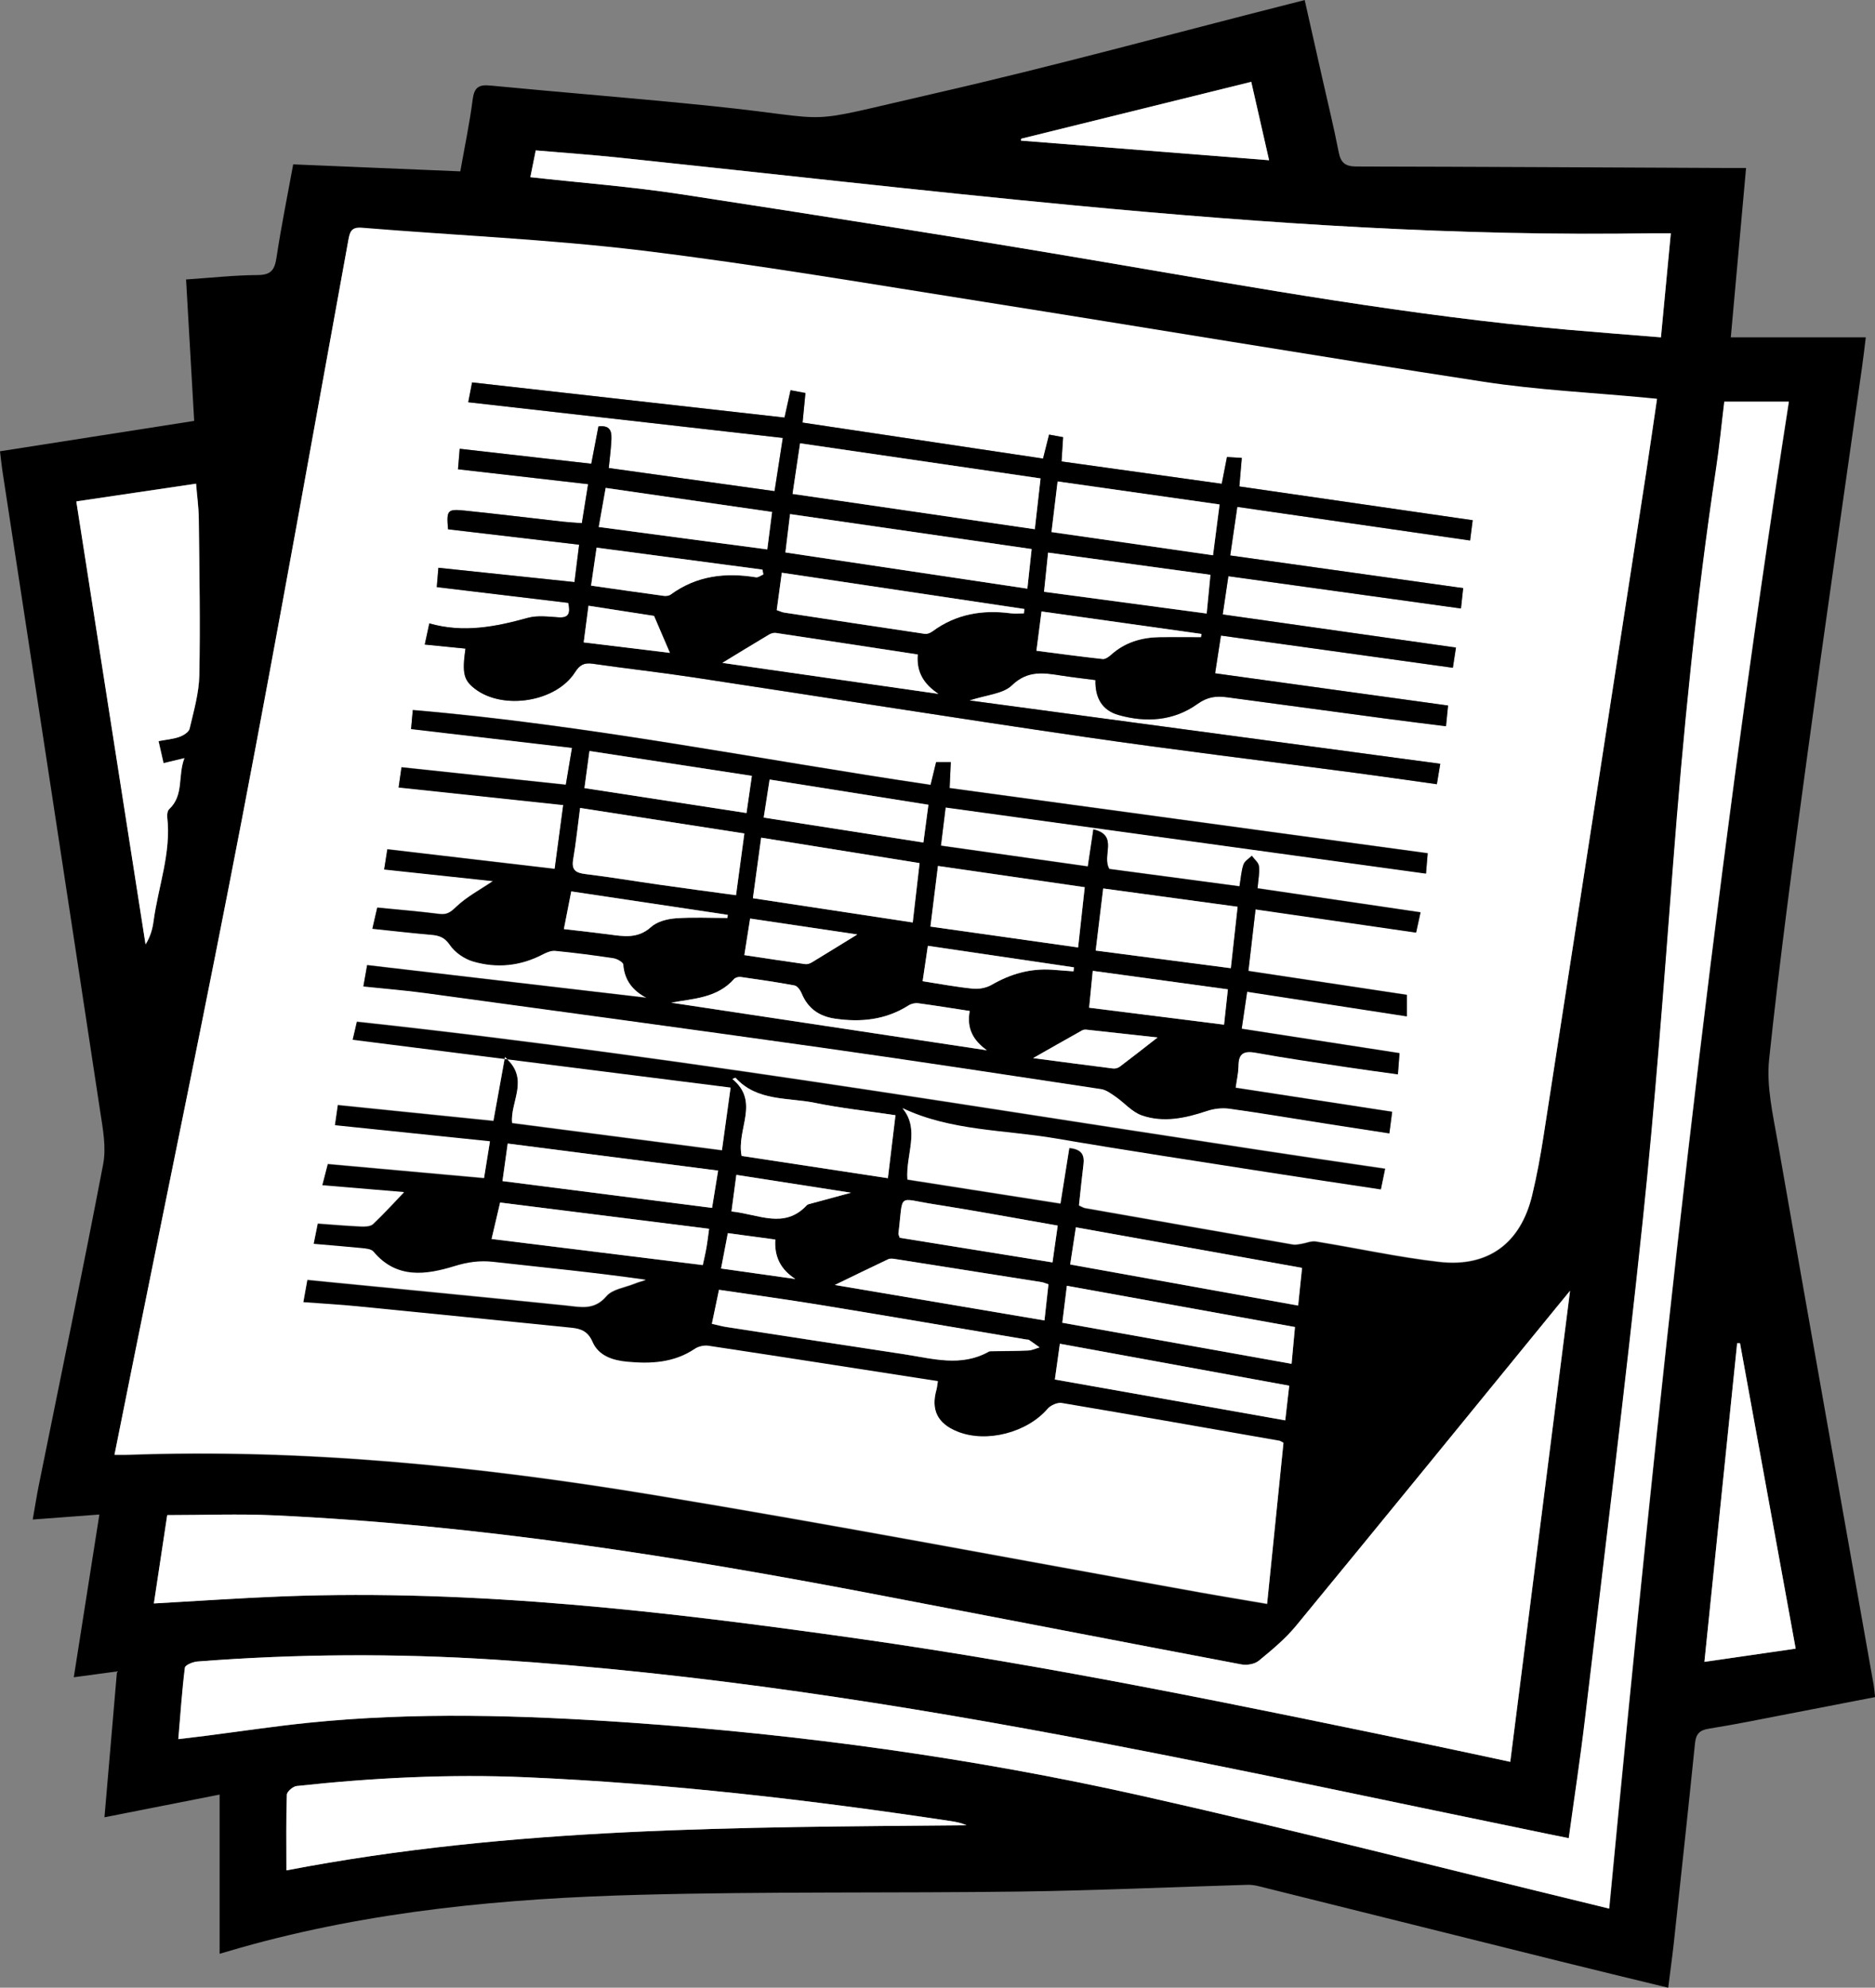 <?xml version="1.0" encoding="UTF-8"?>
<svg id="Calque_2" data-name="Calque 2" xmlns="http://www.w3.org/2000/svg" viewBox="0 0 254.34 269.56">
  <rect x="0" y="0" width="254.34" height="269.56" fill="#808080" stroke="none"/>
  <defs>
    <style>
      .cls-1, .cls-2 {
        stroke-width: 0px;
      }

      .cls-2 {
        fill: #fff;
      }
    </style>
  </defs>
  <g id="Calque_1-2" data-name="Calque 1">
    <g>
      <path class="cls-1" d="M226.27,269.56c-5.1-1.24-9.95-2.41-14.78-3.61-13.58-3.38-27.15-6.77-40.73-10.15-.51-.13-1.05-.21-1.58-.19-10.25.3-20.49.77-30.74.91-17.2.23-34.4-.02-51.59.44-18.28.48-36.46,2.16-54.17,7.16-.82.23-1.64.48-2.89.84v-21.59c-5.46,1.08-10.44,2.06-15.62,3.08.57-6.58,1.12-13.06,1.7-19.78-2.04.27-3.85.52-5.86.79,1.16-7.37,2.3-14.62,3.47-22.07-3.07.23-5.89.44-9.04.68.28-1.59.51-3.07.8-4.53,2.94-14.56,5.97-29.1,8.76-43.69.43-2.27-.05-4.78-.41-7.13C9.2,121.75,4.75,92.78.32,63.81c-.12-.78-.19-1.57-.32-2.61,8.74-1.37,17.39-2.72,26.34-4.12-.36-6.32-.73-12.66-1.1-19.18,3.34-.22,6.52-.58,9.7-.6,1.83,0,2.32-.7,2.57-2.38.62-4.14,1.46-8.24,2.26-12.63,7.59.32,15.08.63,22.67.95.58-3.3,1.26-6.49,1.67-9.71.21-1.62.76-2.09,2.39-1.93,9.95.96,19.92,1.74,29.86,2.76,18.25,1.88,11.1,2.73,30.55-1.72,16.09-3.68,32.02-8.05,48.02-12.11.58-.15,1.16-.3,2.05-.52.79,3.53,1.58,7.01,2.36,10.48.76,3.38,1.59,6.74,2.25,10.14.28,1.45.89,1.94,2.38,1.95,16.59.03,33.18.13,49.78.2.92,0,1.85,0,3.1,0-.69,7.63-1.37,15.15-2.07,22.97h18.31c-.2,1.6-.34,2.9-.53,4.19-2.46,17.42-5,34.82-7.37,52.25-1.88,13.8-3.74,27.6-5.21,41.45-.39,3.68.52,7.54,1.17,11.27,4.29,24.54,8.66,49.07,13.01,73.6.08.45.11.91.19,1.64-4.02.78-7.97,1.55-11.93,2.31-3.53.68-7.06,1.41-10.61,1.97-1.31.21-1.76.74-1.89,2.02-.92,9.02-1.9,18.02-2.87,27.03-.21,1.92-.48,3.82-.76,6.08ZM45.81,149.89c7.11.72,14.04,1.43,21.12,2.15.51-2.81,1-5.51,1.56-8.62,3.46,2.93.67,6.05.98,8.92,9.45,1.22,18.86,2.45,28.46,3.69.39-2.8.76-5.52,1.17-8.47-17.24-2.18-34.18-4.32-51.28-6.48.15-.63.33-1.42.58-2.49,46.82,5.04,92.99,13.17,139.51,19.94-.24,1.14-.4,1.95-.59,2.85-5.23-.8-10.24-1.54-15.24-2.32-9.6-1.51-19.22-2.95-28.8-4.59-7.01-1.2-14.32-1.01-20.86-4.13,2.43,2.91.41,6.3.67,9.67,6.89,1.08,13.77,2.16,20.76,3.25.42-2.65.81-5.1,1.2-7.53,1.73.16,2.08.99,1.92,2.25-.23,1.84-.4,3.68-.61,5.54.37.16.6.32.85.36,9.38,1.65,18.77,3.3,28.16,4.93.37.06.77-.03,1.15-.09.67-.1,1.36-.43,1.98-.32,5.58.9,11.13,2.13,16.74,2.77,6.66.75,11.03-2.55,12.59-9.02.64-2.65,1.13-5.35,1.55-8.04,4.65-29.95,9.27-59.91,13.9-89.86.51-3.33.98-6.66,1.49-10.1-.67-.07-1.06-.11-1.45-.14-7.36-.7-14.78-1.06-22.08-2.17-22.65-3.47-45.25-7.27-67.89-10.85-15.4-2.43-30.77-5.06-46.24-6.94-12.62-1.53-25.36-2.06-38.05-3.1-1.43-.12-1.61.57-1.81,1.69-4.77,26.15-9.41,52.32-14.42,78.43-4.75,24.73-9.88,49.38-14.85,74.07-.81,4.01-1.61,8.02-2.45,12.2.73,0,1.19.01,1.65,0,23.96-.88,47.69,1.52,71.26,5.4,24.85,4.09,49.59,8.82,74.38,13.26,2.98.53,5.97,1.02,9.06,1.55.76-7.52,1.5-14.71,2.22-21.83-.3-.16-.42-.25-.54-.27-9.84-1.73-19.69-3.47-29.54-5.12-.59-.1-1.5.3-1.91.78-2.78,3.24-8.29,4.69-12.23,3.1-2.7-1.09-3.63-2.95-2.85-5.7.08-.29.1-.6.19-1.14-10.46-1.62-20.79-3.24-31.12-4.8-.59-.09-1.36.08-1.85.41-2.84,1.92-6.01,2.06-9.23,1.75-1.9-.18-3.83-.8-4.64-2.68-.61-1.42-1.55-1.79-2.85-1.92-9.68-.97-19.35-1.96-29.03-2.91-2.42-.24-4.84-.37-7.36-.56.19-1.07.34-1.89.55-3.05,11.77,1.16,23.43,2.28,35.09,3.47,2.02.21,3.83.68,5.48-1.26.81-.95,2.48-1.16,3.77-1.68.51-.21,1.05-.35,1.57-.52-6.94-.99-13.84-1.67-20.72-2.43-1.82-.2-3.44.02-5.22.58-3.89,1.21-7.88,1.78-11.01-1.98-.3-.36-1.08-.41-1.65-.47-2.09-.22-4.2-.38-6.46-.57.21-1.03.37-1.84.56-2.78,2.06.15,3.97.31,5.9.4.54.02,1.27-.01,1.61-.33,1.49-1.41,2.87-2.93,4.19-4.31-3.36-.28-7.15-.6-11.09-.93.26-1,.47-1.82.75-2.91,7.08.64,14.07,1.27,21.2,1.91.26-1.62.51-3.16.8-4.96-7.11-.74-13.98-1.45-21.04-2.18.12-.86.24-1.67.39-2.7ZM24.18,235.86c1.37-.17,2.48-.29,3.59-.43,4.69-.6,9.37-1.31,14.08-1.79,14.51-1.48,29.03-1.03,43.54-.03,23.37,1.62,46.55,4.79,69.4,9.91,20.47,4.59,40.8,9.81,61.2,14.75.67.16,1.34.33,2.32.57,6.53-68.46,13.79-136.52,24.37-204.36h-8.75c-.38,3.1-.66,6.07-1.11,9.03-2.71,17.93-4.48,35.96-5.86,54.04-1.23,16.01-2.41,32.04-4.09,48.01-2.37,22.53-5.17,45.01-7.83,67.5-.63,5.35-1.45,10.67-2.21,16.23-1.02-.21-1.92-.39-2.81-.57-20.23-4.15-40.43-8.52-60.71-12.39-27.17-5.19-54.49-9.47-82.14-11.25-13.46-.87-26.91-.8-40.35.25-.61.05-1.66.49-1.71.84-.4,3.15-.61,6.32-.89,9.7ZM212.97,175.06c-.79.96-1.25,1.51-1.7,2.07-11.8,14.45-23.57,28.92-35.43,43.32-1.47,1.78-3.29,3.29-5.08,4.77-.56.46-1.61.64-2.35.5-16.49-3.12-32.97-6.32-49.46-9.47-27.05-5.17-54.22-9.47-81.78-10.75-4.77-.22-9.56-.03-14.48-.03-.61,4.02-1.2,7.96-1.81,11.98,6.1-.34,11.81-.75,17.54-.96,26.16-.99,52.02,2.06,77.85,5.71,26.27,3.72,52.23,9.12,78.19,14.51,3.43.71,6.85,1.46,10.41,2.22,2.7-21.25,5.36-42.25,8.11-63.87ZM71.94,24.02c7.01.78,13.79,1.29,20.49,2.32,19.15,2.94,38.3,5.94,57.4,9.2,20.81,3.55,41.59,7.29,62.65,9.15,4.22.37,8.45.7,12.83,1.05.46-4.81.89-9.34,1.34-14.11-1,0-1.78-.01-2.57,0-26.16.43-52.21-1.3-78.22-3.77-20.62-1.95-41.2-4.32-61.8-6.48-3.76-.39-7.53-.66-11.38-.99-.26,1.29-.47,2.33-.73,3.62ZM10.37,68c3.15,20.15,6.27,40.1,9.39,60.06.66-1.06.94-2.08,1.08-3.13.63-4.7,2.41-9.25,1.86-14.11-.04-.36.03-.88.26-1.1,2.04-1.91,1.14-4.51,2.07-6.92-1.19.29-1.94.47-2.83.68-.24-1.04-.44-1.92-.68-2.99,1.04-.19,1.97-.27,2.82-.57.54-.19,1.28-.64,1.39-1.1.56-2.39,1.27-4.82,1.32-7.25.14-7.06,0-14.12-.07-21.18-.02-1.57-.24-3.14-.37-4.81-5.48.81-10.72,1.59-16.22,2.4ZM38.85,253.65c30.71-5.92,61.48-5.84,92.26-6.12-.69-.31-1.39-.45-2.1-.56-19.12-2.88-38.31-5.11-57.64-5.95-10.41-.45-20.79.07-31.13,1.19-.5.05-1.32.76-1.33,1.18-.11,3.32-.06,6.65-.06,10.26ZM236.03,182.16c-.13,0-.26,0-.39,0-1.47,14.31-2.94,28.62-4.44,43.21,4.37-.63,8.34-1.2,12.38-1.79-2.53-13.89-5.04-27.66-7.55-41.42ZM96.56,179.54c.85.19,1.42.35,2,.44,8.03,1.24,16.06,2.47,24.1,3.69,3.84.58,7.7,1.76,11.46-.35.11-.06.26-.06.39-.06,1.66-.03,3.32-.02,4.97-.1.52-.02,1.02-.27,1.53-.42-.47-.34-.93-.68-1.41-1-.1-.07-.26-.05-.39-.07-9.26-1.56-18.52-3.14-27.78-4.66-4.58-.75-9.18-1.38-13.9-2.08-.34,1.61-.64,3.02-.97,4.63ZM138.53,18.81l-.04.26c11.14.88,22.28,1.76,33.66,2.66-.89-3.89-1.66-7.29-2.42-10.63-10.55,2.61-20.88,5.16-31.2,7.71ZM121.47,151.24c-3.84-.57-7.43-.96-10.94-1.68-3.68-.75-7.82-.17-10.75-3.39-.04-.04-.26.09-.43.16,3.78,3.1.51,6.83,1.25,10.43,6.44.98,13.05,1.99,19.84,3.02.36-2.98.69-5.67,1.03-8.54ZM176.62,171.95c-10.34-1.85-20.42-3.66-30.68-5.5-.27,1.78-.52,3.37-.77,5.04,10.46,1.88,20.64,3.72,30.92,5.57.19-1.78.34-3.28.53-5.1ZM175.66,179.97c-10.35-1.87-20.53-3.71-30.94-5.59-.22,1.79-.41,3.32-.62,5.01,10.49,1.88,20.72,3.71,31.1,5.57.16-1.78.3-3.22.46-4.98ZM174.34,192.62c.2-1.77.36-3.19.54-4.7-10.45-1.91-20.69-3.78-31.11-5.69-.23,1.62-.44,3.17-.68,4.85,10.45,1.85,20.71,3.67,31.25,5.54ZM96.59,163.81c.25-1.56.51-3.15.82-5.06-9.6-1.24-19-2.44-28.54-3.67-.26,1.88-.48,3.43-.71,5.09,9.53,1.22,18.83,2.41,28.43,3.64ZM66.68,168.03c9.52,1.18,19,2.35,28.65,3.54.17-.79.35-1.55.49-2.32.13-.77.22-1.54.37-2.6-9.53-1.2-18.92-2.38-28.35-3.56-.42,1.81-.77,3.29-1.16,4.95ZM142.22,174.17c-.41-.13-.65-.25-.9-.29-6.63-1.05-13.26-2.1-19.9-3.14-.31-.05-.68-.1-.94.03-2.45,1.15-4.89,2.35-7.24,3.49,9.32,1.58,18.82,3.18,28.44,4.81.2-1.83.36-3.27.54-4.9ZM143.48,166.21c-5.81-1.01-11.29-2.05-16.81-2.9-5.07-.79-4.1-1.62-4.81,3.97-.01.12.07.25.18.58,6.77,1.09,13.64,2.2,20.72,3.34.24-1.7.46-3.26.71-4.99ZM99.89,159.33c-.22,1.67-.44,3.27-.66,4.96,3.67.37,7.13,2.44,10.2-.82.16-.17.48-.22.74-.29,1.56-.43,3.12-.85,5.27-1.43-5.52-.86-10.43-1.62-15.54-2.42ZM97.81,172.03c3.53.5,6.81.96,10.08,1.42-1.99-1.28-2.87-3.01-2.72-5.35-2.17-.29-4.25-.58-6.44-.87-.31,1.62-.59,3.05-.92,4.8Z"/>
      <path class="cls-2" d="M45.81,149.89c-.15,1.02-.26,1.84-.39,2.7,7.06.73,13.93,1.44,21.04,2.18-.29,1.8-.54,3.34-.8,4.96-7.13-.64-14.13-1.27-21.2-1.91-.28,1.09-.49,1.91-.75,2.91,3.94.33,7.73.65,11.09.93-1.32,1.38-2.7,2.9-4.19,4.31-.34.32-1.07.36-1.61.33-1.92-.08-3.84-.25-5.9-.4-.19.94-.36,1.75-.56,2.78,2.26.2,4.36.36,6.46.57.57.06,1.34.11,1.65.47,3.13,3.75,7.11,3.18,11.01,1.98,1.78-.55,3.41-.78,5.22-.58,6.88.77,13.78,1.44,20.72,2.43-.53.17-1.06.31-1.57.52-1.29.52-2.97.73-3.77,1.68-1.65,1.94-3.47,1.47-5.48,1.26-11.65-1.2-23.32-2.32-35.09-3.47-.21,1.16-.36,1.98-.55,3.05,2.52.19,4.95.32,7.36.56,9.68.95,19.36,1.94,29.03,2.91,1.3.13,2.24.5,2.85,1.92.81,1.88,2.74,2.5,4.64,2.68,3.22.31,6.39.17,9.23-1.75.49-.33,1.26-.5,1.85-.41,10.34,1.56,20.66,3.18,31.12,4.8-.09.54-.11.85-.19,1.14-.78,2.75.15,4.62,2.85,5.7,3.94,1.59,9.45.14,12.23-3.1.41-.47,1.32-.88,1.91-.78,9.86,1.66,19.7,3.4,29.54,5.12.12.02.23.12.54.27-.72,7.12-1.45,14.31-2.22,21.83-3.08-.53-6.07-1.01-9.06-1.55-24.79-4.44-49.53-9.17-74.38-13.26-23.57-3.88-47.31-6.28-71.26-5.4-.46.02-.92,0-1.65,0,.84-4.17,1.65-8.19,2.45-12.2,4.97-24.69,10.1-49.34,14.85-74.07,5.01-26.1,9.65-52.28,14.42-78.43.2-1.11.38-1.8,1.81-1.69,12.68,1.04,25.43,1.57,38.05,3.1,15.47,1.88,30.84,4.51,46.24,6.94,22.63,3.58,45.23,7.38,67.89,10.85,7.3,1.12,14.72,1.47,22.08,2.17.39.04.78.08,1.45.14-.51,3.44-.98,6.78-1.49,10.1-4.62,29.96-9.25,59.91-13.9,89.86-.42,2.7-.91,5.39-1.55,8.04-1.56,6.48-5.94,9.78-12.59,9.02-5.61-.64-11.16-1.87-16.74-2.77-.63-.1-1.32.22-1.98.32-.38.06-.78.16-1.15.09-9.39-1.63-18.77-3.28-28.16-4.93-.25-.04-.48-.2-.85-.36.2-1.85.38-3.7.61-5.54.15-1.26-.19-2.09-1.92-2.25-.39,2.43-.78,4.88-1.2,7.53-6.99-1.1-13.86-2.17-20.76-3.25-.26-3.37,1.76-6.75-.67-9.67,6.55,3.12,13.85,2.93,20.86,4.13,9.58,1.64,19.2,3.08,28.8,4.59,5,.78,10,1.53,15.24,2.32.19-.9.35-1.7.59-2.85-46.52-6.77-92.69-14.89-139.51-19.94-.25,1.07-.43,1.86-.58,2.49,17.1,2.16,34.03,4.3,51.28,6.48-.41,2.94-.78,5.66-1.17,8.47-9.59-1.24-19.01-2.46-28.46-3.69-.31-2.87,2.48-5.99-.98-8.92-.56,3.1-1.05,5.81-1.56,8.62-7.08-.72-14.01-1.43-21.12-2.15ZM49.3,133.73c3.01.32,5.74.53,8.44.9,17.95,2.44,35.91,4.88,53.85,7.41,12.6,1.78,25.18,3.7,37.76,5.6.69.1,1.36.6,1.97,1.02,1.21.84,2.26,2.09,3.58,2.55,2.94,1.03,5.9.39,8.8-.59.95-.32,2.07-.46,3.06-.32,4.42.61,8.82,1.36,13.23,2.05,2.79.44,5.59.87,8.48,1.31.15-1.15.26-1.98.38-2.92-7.24-1.11-14.24-2.19-21.24-3.26.15-1.13.37-2.04.38-2.96,0-1.72.74-2.09,2.38-1.8,4,.73,8.02,1.3,12.04,1.91,2.35.36,4.7.67,7.22,1.02.09-1.14.16-2.02.22-2.86-7.25-1.12-14.25-2.21-21.41-3.31.27-1.87.5-3.4.74-5.03,7.34,1.13,14.42,2.23,21.66,3.34v-2.91c-7.19-1.08-14.27-2.15-21.49-3.24.34-2.92.65-5.58.97-8.36,7.44,1.08,14.6,2.11,21.78,3.15.23-1.05.4-1.82.6-2.74-7.39-1.09-14.67-2.16-22.11-3.26.09-1.18.29-2.11.19-3-.06-.5-.63-.94-.97-1.41-.39.39-.97.72-1.13,1.19-.3.85-.35,1.79-.54,2.95-6.06-.81-11.97-1.6-17.65-2.35-1.09-1.81,1.31-4.56-2.17-5.37-.25,1.67-.48,3.21-.75,5.03-6.67-.94-13.22-1.87-19.93-2.82.23-1.85.42-3.4.64-5.19,21.81,3,43.45,5.98,65.16,8.97.08-1.02.15-1.85.23-2.75-21.77-2.97-43.33-5.91-64.85-8.84.06-1.36.11-2.39.16-3.52h-1.99c-.25,1.04-.49,2.03-.75,3.09-23.51-3.48-46.62-8.15-70.24-10.15-.1,1.08-.17,1.84-.23,2.57,7.38.86,14.54,1.7,21.83,2.55-.33,1.99-.58,3.48-.84,5.01-7.49-.8-14.81-1.57-22.29-2.37-.15,1.07-.27,1.88-.39,2.73,7.54.8,14.86,1.58,22.33,2.38-.41,3.09-.78,5.82-1.16,8.67-7.66-.9-15.11-1.77-22.7-2.66-.16,1.03-.29,1.79-.43,2.73,5.07.54,9.99,1.07,14.76,1.58-1.73,1.18-3.56,2.13-5,3.51-.76.73-1.25,1.09-2.29.95-2.76-.35-5.54-.57-8.41-.86-.24,1.03-.42,1.84-.66,2.86,2.79.29,5.35.59,7.93.81,1.1.09,1.87.32,2.59,1.39.68,1.01,1.95,1.88,3.14,2.23,3.24.95,6.45.62,9.49-.98.5-.26,1.12-.52,1.65-.46,2.65.27,5.3.6,7.93,1,.49.08,1.3.54,1.32.87.16,2.15,1.31,3.55,3.15,4.51-12.63-1.47-25.17-2.94-37.91-4.43-.18,1-.32,1.81-.5,2.83ZM148.59,92.23c-.07,2.44.94,4.11,3.11,4.73,3.75,1.07,7.51.81,10.71-1.48,1.39-.99,2.58-1.11,4.04-.92,7.2.97,14.39,1.94,21.59,2.9,2.68.36,5.36.68,8.1,1.03.1-1.06.18-1.83.28-2.81-10.56-1.46-21-2.9-31.6-4.37.29-1.88.53-3.43.79-5.12,10.57,1.47,20.96,2.91,31.46,4.37.16-1.01.29-1.85.42-2.74-10.62-1.51-21.06-2.99-31.64-4.49.29-1.96.52-3.51.77-5.19,10.65,1.48,21.05,2.92,31.55,4.38.12-1.07.21-1.89.3-2.76-10.6-1.49-21-2.95-31.6-4.43.33-2.28.64-4.35.96-6.59,10.65,1.54,21.09,3.04,31.58,4.56.13-1.01.23-1.84.35-2.75-10.62-1.54-21.08-3.05-31.65-4.58.12-1.41.22-2.57.33-3.87-.75-.05-1.37-.08-2.01-.12-.26,1.32-.48,2.47-.71,3.63-7.39-1.03-14.54-2.03-21.73-3.03.08-1.25.14-2.23.21-3.29-.67-.12-1.23-.23-1.9-.35-.31,1.21-.59,2.32-.82,3.25-11.01-1.65-21.77-3.26-32.62-4.88.15-1.52.26-2.7.39-4.01-.7-.13-1.31-.24-2.02-.38-.3,1.37-.57,2.58-.82,3.71-14.21-1.6-28.28-3.18-42.38-4.77-.22,1.15-.37,1.92-.52,2.69,14.2,1.61,28.33,3.21,42.67,4.84-.42,2.7-.76,4.88-1.12,7.22-7.64-1.07-15-2.1-22.49-3.14.13-1.29.27-2.4.34-3.51.07-1.16.11-2.36-1.74-2.13-.33,1.7-.65,3.37-.97,5.06-6.04-.69-11.84-1.34-17.85-2.03-.08.99-.15,1.82-.23,2.78,5.94.68,11.73,1.34,17.65,2.02-.31,1.94-.57,3.55-.85,5.29-.98-.08-1.76-.12-2.54-.2-4.44-.5-8.87-1.04-13.3-1.5-2.42-.25-2.53-.08-2.31,2.53,5.89.69,11.79,1.39,17.78,2.09-.24,1.89-.42,3.4-.63,5.07-6.22-.65-12.28-1.29-18.46-1.94-.09,1.05-.15,1.81-.22,2.62,6.07.73,11.99,1.44,17.84,2.14.3,1.42.06,2.05-1.31,1.96-1.39-.09-2.88-.29-4.18.07-4.37,1.21-8.73,2.08-13.36.75-.25,1.15-.42,1.95-.62,2.87,2.01.2,3.76.38,5.52.55-.47,3.36-.24,4.28,1.28,5.45,3.81,2.93,11.01,1.8,13.58-2.24.64-1.01,1.25-1.33,2.39-1.16,4.55.65,9.12,1.16,13.67,1.85,17.65,2.67,35.28,5.49,52.95,8.06,12.33,1.8,24.7,3.28,37.05,4.92,3.6.48,7.2,1,10.85,1.51.17-1.04.3-1.8.46-2.77-21.24-2.86-42.32-5.69-63.87-8.59,2.35-.78,4.57-.89,5.76-2.05,2.16-2.1,4.37-1.69,6.79-1.31,1.44.22,2.89.39,4.54.6Z"/>
      <path class="cls-2" d="M24.18,235.86c.29-3.38.5-6.55.89-9.7.04-.36,1.09-.8,1.71-.84,13.44-1.04,26.9-1.11,40.35-.25,27.65,1.78,54.97,6.05,82.14,11.25,20.29,3.88,40.48,8.24,60.71,12.39.89.18,1.79.36,2.81.57.76-5.56,1.58-10.88,2.21-16.23,2.66-22.5,5.46-44.98,7.83-67.5,1.68-15.97,2.86-31.99,4.09-48.01,1.39-18.08,3.15-36.11,5.86-54.04.45-2.95.73-5.93,1.11-9.03h8.75c-10.57,67.83-17.84,135.9-24.37,204.36-.98-.24-1.65-.41-2.32-.57-20.39-4.94-40.72-10.16-61.2-14.75-22.85-5.12-46.03-8.29-69.4-9.91-14.51-1-29.03-1.45-43.54.03-4.7.48-9.38,1.19-14.08,1.79-1.11.14-2.21.27-3.59.43Z"/>
      <path class="cls-2" d="M212.97,175.06c-2.75,21.62-5.41,42.62-8.11,63.87-3.57-.76-6.98-1.51-10.41-2.22-25.96-5.39-51.91-10.79-78.19-14.51-25.83-3.66-51.69-6.7-77.85-5.71-5.72.22-11.44.62-17.54.96.61-4.02,1.21-7.97,1.81-11.98,4.92,0,9.71-.19,14.48.03,27.56,1.27,54.73,5.57,81.78,10.75,16.49,3.15,32.97,6.35,49.46,9.47.74.14,1.79-.04,2.35-.5,1.79-1.47,3.62-2.98,5.08-4.77,11.85-14.4,23.63-28.87,35.43-43.32.45-.55.91-1.1,1.7-2.07Z"/>
      <path class="cls-2" d="M71.94,24.02c.26-1.29.47-2.32.73-3.62,3.85.33,7.62.59,11.38.99,20.6,2.16,41.18,4.52,61.8,6.48,26.01,2.46,52.07,4.2,78.22,3.77.79-.01,1.57,0,2.57,0-.45,4.77-.88,9.3-1.34,14.11-4.38-.36-8.61-.68-12.83-1.05-21.05-1.87-41.83-5.6-62.65-9.15-19.1-3.26-38.24-6.26-57.4-9.2-6.7-1.03-13.48-1.54-20.49-2.32Z"/>
      <path class="cls-2" d="M10.37,68c5.5-.81,10.74-1.59,16.22-2.4.13,1.66.36,3.23.37,4.81.08,7.06.21,14.13.07,21.18-.05,2.43-.76,4.85-1.32,7.25-.11.46-.85.91-1.39,1.1-.85.3-1.78.37-2.82.57.24,1.07.44,1.95.68,2.99.89-.21,1.64-.4,2.83-.68-.93,2.41-.03,5.01-2.07,6.92-.23.22-.3.74-.26,1.1.55,4.86-1.23,9.41-1.86,14.11-.14,1.04-.42,2.07-1.08,3.13-3.12-19.96-6.24-39.92-9.39-60.06Z"/>
      <path class="cls-2" d="M38.85,253.65c0-3.61-.05-6.94.06-10.26.01-.42.83-1.13,1.33-1.18,10.35-1.12,20.72-1.64,31.13-1.19,19.33.84,38.52,3.07,57.64,5.95.71.11,1.41.25,2.1.56-30.77.28-61.54.21-92.26,6.12Z"/>
      <path class="cls-2" d="M236.03,182.16c2.51,13.77,5.02,27.53,7.55,41.42-4.04.58-8.01,1.16-12.38,1.79,1.5-14.59,2.97-28.9,4.44-43.21.13,0,.26,0,.39,0Z"/>
      <path class="cls-2" d="M96.56,179.54c.34-1.6.63-3.02.97-4.63,4.72.7,9.32,1.33,13.9,2.08,9.27,1.52,18.52,3.1,27.78,4.66.13.02.29,0,.39.07.48.32.94.67,1.41,1-.51.15-1.02.4-1.53.42-1.65.08-3.31.07-4.97.1-.13,0-.28,0-.39.06-3.76,2.11-7.62.94-11.46.35-8.03-1.22-16.07-2.45-24.1-3.69-.58-.09-1.16-.25-2-.44Z"/>
      <path class="cls-2" d="M138.53,18.81c10.32-2.55,20.65-5.1,31.2-7.71.76,3.34,1.54,6.74,2.42,10.63-11.38-.9-22.52-1.78-33.66-2.66l.04-.26Z"/>
      <path class="cls-2" d="M121.47,151.24c-.35,2.88-.67,5.56-1.03,8.54-6.78-1.03-13.4-2.04-19.84-3.02-.74-3.6,2.53-7.33-1.25-10.43.17-.07.4-.2.43-.16,2.92,3.21,7.07,2.64,10.75,3.39,3.52.72,7.1,1.1,10.94,1.68Z"/>
      <path class="cls-2" d="M176.62,171.95c-.19,1.82-.35,3.32-.53,5.1-10.29-1.85-20.47-3.68-30.92-5.57.25-1.66.5-3.26.77-5.04,10.26,1.84,20.34,3.65,30.68,5.5Z"/>
      <path class="cls-2" d="M175.66,179.97c-.16,1.76-.3,3.2-.46,4.98-10.38-1.86-20.61-3.69-31.1-5.57.21-1.68.4-3.22.62-5.01,10.4,1.88,20.58,3.72,30.94,5.59Z"/>
      <path class="cls-2" d="M174.34,192.62c-10.55-1.87-20.8-3.69-31.25-5.54.24-1.68.45-3.23.68-4.85,10.42,1.91,20.66,3.78,31.11,5.69-.17,1.51-.33,2.93-.54,4.7Z"/>
      <path class="cls-2" d="M96.59,163.81c-9.6-1.23-18.9-2.42-28.43-3.64.23-1.67.45-3.21.71-5.09,9.54,1.23,18.94,2.44,28.54,3.67-.31,1.92-.57,3.5-.82,5.06Z"/>
      <path class="cls-2" d="M66.68,168.03c.39-1.65.73-3.14,1.16-4.95,9.43,1.18,18.82,2.37,28.35,3.56-.15,1.06-.23,1.83-.37,2.6-.13.77-.32,1.53-.49,2.32-9.65-1.19-19.14-2.36-28.65-3.54Z"/>
      <path class="cls-2" d="M142.22,174.17c-.18,1.63-.34,3.07-.54,4.9-9.62-1.63-19.12-3.24-28.44-4.81,2.35-1.14,4.79-2.33,7.24-3.49.26-.12.63-.08.94-.03,6.63,1.04,13.27,2.09,19.9,3.14.25.04.49.15.9.29Z"/>
      <path class="cls-2" d="M143.48,166.21c-.25,1.74-.47,3.29-.71,4.99-7.08-1.14-13.95-2.25-20.72-3.34-.11-.33-.19-.46-.18-.58.7-5.59-.27-4.76,4.81-3.97,5.52.86,11,1.89,16.81,2.9Z"/>
      <path class="cls-2" d="M99.89,159.33c5.12.8,10.03,1.56,15.54,2.42-2.15.58-3.71,1-5.27,1.43-.26.07-.57.11-.74.29-3.06,3.26-6.52,1.19-10.2.82.23-1.69.44-3.29.66-4.96Z"/>
      <path class="cls-2" d="M97.81,172.03c.34-1.76.61-3.18.92-4.8,2.19.3,4.27.58,6.44.87-.15,2.34.73,4.07,2.72,5.35-3.27-.46-6.55-.92-10.08-1.42Z"/>
      <path class="cls-1" d="M49.3,133.73c.18-1.02.32-1.84.5-2.83,12.74,1.49,25.28,2.95,37.91,4.43-1.84-.96-2.99-2.36-3.15-4.51-.02-.33-.83-.79-1.32-.87-2.63-.4-5.28-.74-7.93-1-.53-.05-1.15.2-1.65.46-3.04,1.6-6.26,1.93-9.49.98-1.18-.35-2.46-1.22-3.14-2.23-.73-1.07-1.49-1.3-2.59-1.39-2.58-.22-5.14-.52-7.93-.81.24-1.02.42-1.83.66-2.86,2.87.28,5.65.51,8.41.86,1.04.13,1.53-.22,2.29-.95,1.43-1.37,3.26-2.33,5-3.51-4.77-.51-9.69-1.03-14.76-1.58.15-.94.27-1.7.43-2.73,7.59.89,15.04,1.76,22.7,2.66.38-2.85.75-5.58,1.16-8.67-7.47-.8-14.79-1.58-22.33-2.38.12-.85.24-1.67.39-2.73,7.48.79,14.8,1.57,22.29,2.37.26-1.53.5-3.02.84-5.01-7.29-.85-14.45-1.69-21.83-2.55.07-.73.13-1.49.23-2.57,23.62,1.99,46.73,6.67,70.24,10.15.26-1.06.5-2.05.75-3.09h1.99c-.05,1.13-.1,2.16-.16,3.52,21.52,2.93,43.08,5.87,64.85,8.84-.07.9-.14,1.73-.23,2.75-21.71-2.99-43.34-5.97-65.16-8.97-.22,1.78-.42,3.34-.64,5.19,6.71.95,13.26,1.88,19.93,2.82.27-1.82.5-3.37.75-5.03,3.49.82,1.08,3.57,2.17,5.37,5.68.76,11.59,1.54,17.65,2.35.2-1.16.25-2.1.54-2.95.16-.47.74-.8,1.13-1.19.34.47.91.91.97,1.41.11.89-.09,1.82-.19,3,7.44,1.1,14.72,2.17,22.11,3.26-.2.91-.37,1.68-.6,2.74-7.18-1.04-14.33-2.07-21.78-3.15-.32,2.77-.63,5.44-.97,8.36,7.22,1.09,14.3,2.15,21.49,3.24v2.91c-7.25-1.12-14.33-2.21-21.66-3.34-.24,1.63-.46,3.17-.74,5.03,7.16,1.11,14.16,2.19,21.41,3.31-.06.84-.13,1.72-.22,2.86-2.52-.35-4.87-.66-7.22-1.02-4.02-.61-8.04-1.18-12.04-1.91-1.63-.3-2.37.08-2.38,1.8,0,.92-.23,1.83-.38,2.96,6.99,1.08,14,2.15,21.24,3.26-.12.94-.23,1.76-.38,2.92-2.89-.45-5.69-.88-8.48-1.31-4.41-.69-8.81-1.44-13.23-2.05-.99-.14-2.11,0-3.06.32-2.9.97-5.86,1.61-8.8.59-1.33-.46-2.37-1.72-3.58-2.55-.61-.42-1.27-.92-1.97-1.02-12.58-1.9-25.16-3.82-37.76-5.6-17.94-2.53-35.9-4.96-53.85-7.41-2.7-.37-5.42-.58-8.44-.9ZM78.69,109.57c-.33,2.52-.56,4.76-.94,6.98-.25,1.45.35,1.83,1.66,1.99,3.37.41,6.71.98,10.07,1.45,3.4.48,6.8.93,10.36,1.42.39-2.86.74-5.47,1.13-8.37-7.44-1.16-14.71-2.29-22.28-3.46ZM124.74,117.05c-7.22-1.16-14.27-2.29-21.49-3.45-.39,2.85-.74,5.46-1.12,8.21,7.29,1.11,14.4,2.18,21.68,3.29.32-2.73.61-5.28.93-8.05ZM147.14,120.31c-6.71-.97-13.2-1.91-19.9-2.88-.35,2.85-.68,5.45-1.02,8.22,6.72.95,13.27,1.88,20.03,2.83.31-2.82.6-5.44.9-8.18ZM166.95,131.3c.32-2.92.62-5.58.92-8.33-6.21-.84-12.11-1.65-18.23-2.48-.36,2.94-.68,5.61-1.02,8.42,6.19.81,12.12,1.58,18.32,2.39ZM91.02,135.98c14.28,2.15,28.56,4.31,42.85,6.46-1.86-1.34-2.77-2.96-2.33-5.33-2.42-.37-4.71-.75-7.01-1.05-.41-.06-.94.07-1.29.3-3.09,1.96-6.45,2.31-9.99,1.79-2.16-.32-3.68-1.4-4.52-3.45-.17-.42-.57-.98-.95-1.05-2.42-.46-4.86-.81-7.3-1.15-.29-.04-.72.07-.9.27-2.32,2.61-5.52,2.65-8.56,3.22ZM79.28,106.87c7.44,1.15,14.59,2.25,21.98,3.38.25-1.69.48-3.28.73-5.04-7.51-1.15-14.71-2.25-22.03-3.37-.25,1.85-.45,3.34-.68,5.02ZM103.6,110.87c7.34,1.15,14.4,2.25,21.65,3.38.25-1.84.45-3.4.68-5.12-7.28-1.16-14.34-2.28-21.54-3.42-.26,1.69-.5,3.26-.8,5.15ZM147.74,136.66c6.26.79,12.18,1.53,18.3,2.3.18-1.65.34-3.13.52-4.79-6.16-.84-12.13-1.66-18.33-2.51-.16,1.68-.32,3.24-.49,5ZM76.49,125.99c2.15.25,4.12.46,6.08.72,2.02.27,3.94.62,5.74-1,.81-.73,2.18-1.09,3.32-1.18,2.34-.18,4.7-.05,7.05-.05.01-.14.03-.28.04-.42-7.03-1.05-14.06-2.1-21.23-3.18-.34,1.76-.65,3.35-1,5.1ZM145.62,131.73c.02-.18.04-.37.07-.55-6.56-.97-13.12-1.93-19.82-2.92-.25,1.67-.47,3.16-.71,4.8,2.39.37,4.6.79,6.83,1.01.83.08,1.81-.1,2.53-.52,2.56-1.48,5.24-2.25,8.2-2.05.97.07,1.94.14,2.91.22ZM100.97,129.52c2.9.44,5.58.85,8.26,1.22.29.04.64-.08.9-.24,2.14-1.29,4.27-2.61,6.16-3.78-4.48-.67-9.44-1.4-14.54-2.16-.27,1.71-.5,3.2-.78,4.95ZM140.15,143.49c3.42.45,7.14.95,10.86,1.41.29.04.67-.08.9-.26,1.71-1.29,3.4-2.62,5.11-3.95-3.1-.34-6.38-.71-9.66-1.06-.19-.02-.42,0-.58.1-2.25,1.26-4.48,2.54-6.63,3.75Z"/>
      <path class="cls-1" d="M148.59,92.23c-1.65-.22-3.1-.38-4.54-.6-2.42-.38-4.63-.78-6.79,1.31-1.2,1.16-3.41,1.27-5.76,2.05,21.55,2.9,42.63,5.74,63.87,8.59-.16.97-.29,1.73-.46,2.77-3.65-.51-7.25-1.03-10.85-1.51-12.35-1.64-24.72-3.12-37.05-4.92-17.67-2.57-35.3-5.39-52.95-8.06-4.54-.69-9.12-1.19-13.67-1.85-1.14-.16-1.75.15-2.39,1.16-2.57,4.04-9.77,5.17-13.58,2.24-1.52-1.17-1.75-2.09-1.28-5.45-1.76-.18-3.51-.35-5.52-.55.2-.93.37-1.73.62-2.87,4.63,1.33,8.99.46,13.36-.75,1.3-.36,2.79-.16,4.18-.07,1.37.09,1.62-.55,1.31-1.96-5.85-.7-11.77-1.41-17.84-2.14.07-.81.13-1.57.22-2.62,6.18.65,12.24,1.29,18.46,1.94.21-1.67.4-3.17.63-5.07-5.99-.7-11.89-1.4-17.78-2.09-.22-2.61-.11-2.78,2.31-2.53,4.44.46,8.87,1,13.3,1.5.78.09,1.57.13,2.54.2.28-1.74.54-3.36.85-5.29-5.92-.68-11.71-1.34-17.65-2.02.08-.96.15-1.78.23-2.78,6,.68,11.81,1.34,17.85,2.03.33-1.7.64-3.36.97-5.06,1.86-.23,1.81.98,1.74,2.13-.07,1.11-.21,2.22-.34,3.51,7.49,1.05,14.85,2.08,22.49,3.14.36-2.34.7-4.52,1.12-7.22-14.34-1.62-28.47-3.23-42.67-4.84.15-.77.3-1.54.52-2.69,14.1,1.59,28.17,3.17,42.38,4.77.25-1.13.51-2.34.82-3.71.7.13,1.32.25,2.02.38-.13,1.32-.24,2.49-.39,4.01,10.85,1.62,21.61,3.24,32.62,4.88.24-.93.52-2.04.82-3.25.67.12,1.23.23,1.9.35-.07,1.06-.13,2.04-.21,3.29,7.19,1,14.34,2,21.73,3.03.23-1.16.45-2.3.71-3.63.63.04,1.26.08,2.01.12-.11,1.3-.21,2.47-.33,3.87,10.57,1.53,21.03,3.04,31.65,4.58-.11.91-.22,1.74-.35,2.75-10.5-1.52-20.93-3.02-31.58-4.56-.33,2.24-.63,4.31-.96,6.59,10.6,1.49,21,2.94,31.6,4.43-.1.87-.19,1.69-.3,2.76-10.51-1.46-20.9-2.9-31.55-4.38-.25,1.68-.48,3.23-.77,5.19,10.57,1.5,21.02,2.98,31.64,4.49-.14.89-.27,1.72-.42,2.74-10.5-1.46-20.89-2.9-31.46-4.37-.26,1.69-.5,3.24-.79,5.12,10.6,1.46,21.04,2.91,31.6,4.37-.1.98-.17,1.75-.28,2.81-2.74-.35-5.42-.67-8.1-1.03-7.2-.96-14.39-1.94-21.59-2.9-1.46-.2-2.65-.08-4.04.92-3.2,2.29-6.96,2.55-10.71,1.48-2.17-.62-3.18-2.29-3.11-4.73ZM107.51,66.98c11.04,1.61,21.86,3.19,32.86,4.79.28-2.44.53-4.65.78-6.89-11.04-1.61-21.75-3.18-32.62-4.76-.32,2.18-.64,4.28-1.02,6.86ZM139.94,74.46c-11.06-1.6-21.82-3.16-32.77-4.74-.22,1.79-.41,3.4-.63,5.2,11.02,1.65,21.88,3.27,32.82,4.91.22-1.99.39-3.56.58-5.37ZM142.63,72.16c7.41,1.06,14.57,2.09,21.92,3.15.3-2.35.58-4.49.89-6.89-7.38-1.05-14.59-2.07-21.97-3.12-.29,2.35-.54,4.44-.83,6.87ZM138.9,83.18c.02-.2.04-.39.06-.59-10.89-1.63-21.77-3.26-32.9-4.92-.24,1.77-.47,3.43-.69,5.07.49.17.73.29.99.33,6.37.98,12.73,1.95,19.11,2.89.33.05.76-.14,1.04-.35,3.18-2.35,6.74-2.94,10.58-2.44.6.08,1.21.01,1.82.01ZM81.22,71.47c7.72,1.03,15.2,2.02,22.86,3.04.22-1.71.42-3.31.65-5.08-7.65-1.11-15.04-2.17-22.57-3.26-.33,1.87-.62,3.48-.94,5.3ZM98,89.89c9.48,1.36,19.39,2.78,29.29,4.2-1.9-1.27-3.01-2.87-2.8-5.34-6.5-.99-12.87-1.97-19.24-2.92-.29-.04-.65.06-.91.21-2.16,1.29-4.31,2.61-6.34,3.84ZM141.62,80.26c7.45,1,14.7,1.96,22.07,2.95.19-2.02.34-3.58.51-5.25-7.43-1.02-14.64-2-22.02-3.01-.19,1.85-.35,3.41-.55,5.32ZM103.54,77.91c-.04-.22-.08-.44-.12-.66-7.46-.99-14.92-1.98-22.5-2.98-.27,1.83-.5,3.44-.75,5.15,3.45.49,6.66.96,9.88,1.39.3.04.69-.01.92-.18,3.51-2.56,7.41-3.02,11.57-2.34.3.05.66-.24.99-.38ZM162.91,86.4c.02-.14.05-.28.07-.42-7.18-1.01-14.35-2.02-21.7-3.05-.23,1.8-.44,3.42-.69,5.33,3.1.4,6.04.8,8.99,1.12.36.04.84-.31,1.16-.6,1.89-1.69,4.14-2.33,6.61-2.37,1.85-.03,3.7,0,5.56,0ZM79.18,87.11c4.22.51,8.05.98,11.69,1.42-.7-1.63-1.35-3.13-2.15-5.01-2.61-.4-5.65-.87-8.89-1.38-.23,1.74-.42,3.22-.65,4.96Z"/>
      <path class="cls-2" d="M78.69,109.57c7.57,1.18,14.84,2.31,22.28,3.46-.39,2.9-.75,5.51-1.13,8.37-3.56-.48-6.96-.93-10.36-1.42-3.36-.48-6.71-1.04-10.07-1.45-1.31-.16-1.91-.54-1.66-1.99.38-2.21.61-4.46.94-6.98Z"/>
      <path class="cls-2" d="M124.74,117.05c-.32,2.77-.62,5.32-.93,8.05-7.27-1.1-14.39-2.18-21.68-3.29.37-2.75.73-5.36,1.12-8.21,7.23,1.16,14.27,2.29,21.49,3.45Z"/>
      <path class="cls-2" d="M147.14,120.31c-.3,2.74-.59,5.35-.9,8.18-6.76-.96-13.3-1.88-20.03-2.83.34-2.77.67-5.37,1.02-8.22,6.7.97,13.19,1.91,19.9,2.88Z"/>
      <path class="cls-2" d="M166.95,131.3c-6.21-.81-12.13-1.58-18.32-2.39.34-2.81.66-5.47,1.02-8.42,6.12.83,12.02,1.64,18.23,2.48-.3,2.75-.6,5.41-.92,8.33Z"/>
      <path class="cls-2" d="M91.02,135.98c3.04-.57,6.25-.61,8.56-3.22.18-.2.61-.31.9-.27,2.44.35,4.88.7,7.3,1.15.37.07.77.63.95,1.05.84,2.05,2.36,3.13,4.52,3.45,3.54.52,6.9.17,9.99-1.79.36-.23.88-.35,1.29-.3,2.3.31,4.59.68,7.01,1.05-.44,2.37.47,4,2.33,5.33-14.28-2.15-28.56-4.31-42.85-6.46Z"/>
      <path class="cls-2" d="M79.28,106.87c.23-1.68.43-3.17.68-5.02,7.33,1.12,14.52,2.22,22.03,3.37-.25,1.75-.49,3.34-.73,5.04-7.38-1.14-14.53-2.24-21.98-3.38Z"/>
      <path class="cls-2" d="M103.6,110.87c.29-1.9.53-3.46.8-5.15,7.19,1.14,14.26,2.27,21.54,3.42-.23,1.72-.44,3.27-.68,5.12-7.25-1.13-14.32-2.24-21.65-3.38Z"/>
      <path class="cls-2" d="M147.74,136.66c.17-1.76.32-3.32.49-5,6.2.85,12.17,1.67,18.33,2.51-.18,1.66-.34,3.14-.52,4.79-6.12-.77-12.04-1.51-18.3-2.3Z"/>
      <path class="cls-2" d="M76.49,125.99c.34-1.75.65-3.35,1-5.1,7.17,1.07,14.2,2.12,21.23,3.18-.01.14-.03.28-.04.42-2.35,0-4.71-.12-7.05.05-1.15.09-2.51.44-3.32,1.18-1.79,1.62-3.72,1.27-5.74,1-1.96-.26-3.93-.47-6.08-.72Z"/>
      <path class="cls-2" d="M145.62,131.73c-.97-.07-1.94-.15-2.91-.22-2.95-.2-5.64.57-8.2,2.05-.71.41-1.7.6-2.53.52-2.23-.22-4.44-.64-6.83-1.01.24-1.64.46-3.13.71-4.8,6.7.99,13.26,1.95,19.82,2.92-.02.18-.04.37-.07.55Z"/>
      <path class="cls-2" d="M100.97,129.52c.27-1.75.51-3.24.78-4.95,5.11.76,10.07,1.5,14.54,2.16-1.89,1.16-4.02,2.48-6.16,3.78-.26.16-.61.28-.9.24-2.68-.37-5.35-.79-8.26-1.22Z"/>
      <path class="cls-2" d="M140.15,143.49c2.14-1.22,4.38-2.49,6.63-3.75.16-.09.39-.12.58-.1,3.28.35,6.57.72,9.66,1.06-1.71,1.33-3.4,2.66-5.11,3.95-.24.18-.61.29-.9.26-3.72-.47-7.44-.96-10.86-1.41Z"/>
      <path class="cls-2" d="M107.51,66.98c.38-2.58.7-4.68,1.02-6.86,10.88,1.59,21.58,3.15,32.62,4.76-.25,2.23-.5,4.44-.78,6.89-11-1.6-21.82-3.18-32.86-4.79Z"/>
      <path class="cls-2" d="M139.94,74.46c-.2,1.81-.37,3.38-.58,5.37-10.94-1.64-21.79-3.26-32.82-4.91.22-1.79.41-3.4.63-5.2,10.95,1.58,21.71,3.14,32.77,4.74Z"/>
      <path class="cls-2" d="M142.63,72.16c.3-2.43.55-4.52.83-6.87,7.38,1.05,14.59,2.08,21.97,3.12-.31,2.4-.59,4.55-.89,6.89-7.35-1.05-14.51-2.08-21.92-3.15Z"/>
      <path class="cls-2" d="M138.9,83.18c-.61,0-1.22.07-1.82-.01-3.83-.5-7.4.1-10.58,2.44-.29.21-.72.4-1.04.35-6.37-.94-12.74-1.92-19.11-2.89-.26-.04-.5-.16-.99-.33.22-1.64.45-3.3.69-5.07,11.13,1.67,22.02,3.29,32.9,4.92-.02.2-.04.39-.06.59Z"/>
      <path class="cls-2" d="M81.22,71.47c.32-1.82.61-3.43.94-5.3,7.53,1.09,14.92,2.16,22.57,3.26-.23,1.77-.43,3.37-.65,5.08-7.66-1.02-15.14-2.02-22.86-3.04Z"/>
      <path class="cls-2" d="M98,89.89c2.02-1.23,4.17-2.55,6.34-3.84.26-.15.62-.26.91-.21,6.37.95,12.74,1.93,19.24,2.92-.21,2.47.9,4.07,2.8,5.34-9.9-1.42-19.81-2.84-29.29-4.2Z"/>
      <path class="cls-2" d="M141.62,80.26c.2-1.91.36-3.47.55-5.32,7.38,1.01,14.59,2,22.02,3.01-.16,1.67-.31,3.23-.51,5.25-7.36-.98-14.61-1.95-22.07-2.95Z"/>
      <path class="cls-2" d="M103.54,77.91c-.33.13-.69.43-.99.38-4.16-.68-8.07-.22-11.57,2.34-.23.17-.62.22-.92.18-3.22-.44-6.43-.9-9.88-1.39.25-1.71.48-3.32.75-5.15,7.58,1.01,15.04,2,22.5,2.98.04.22.08.44.12.66Z"/>
      <path class="cls-2" d="M162.91,86.4c-1.85,0-3.7-.02-5.56,0-2.47.04-4.72.68-6.61,2.37-.32.29-.8.64-1.16.6-2.95-.32-5.9-.72-8.99-1.12.25-1.91.46-3.54.69-5.33,7.35,1.03,14.53,2.04,21.7,3.05-.02.14-.05.28-.07.42Z"/>
      <path class="cls-2" d="M79.18,87.11c.23-1.74.42-3.22.65-4.96,3.24.5,6.28.97,8.89,1.38.8,1.87,1.45,3.38,2.15,5.01-3.64-.44-7.47-.91-11.69-1.42Z"/>
    </g>
  </g>
</svg>